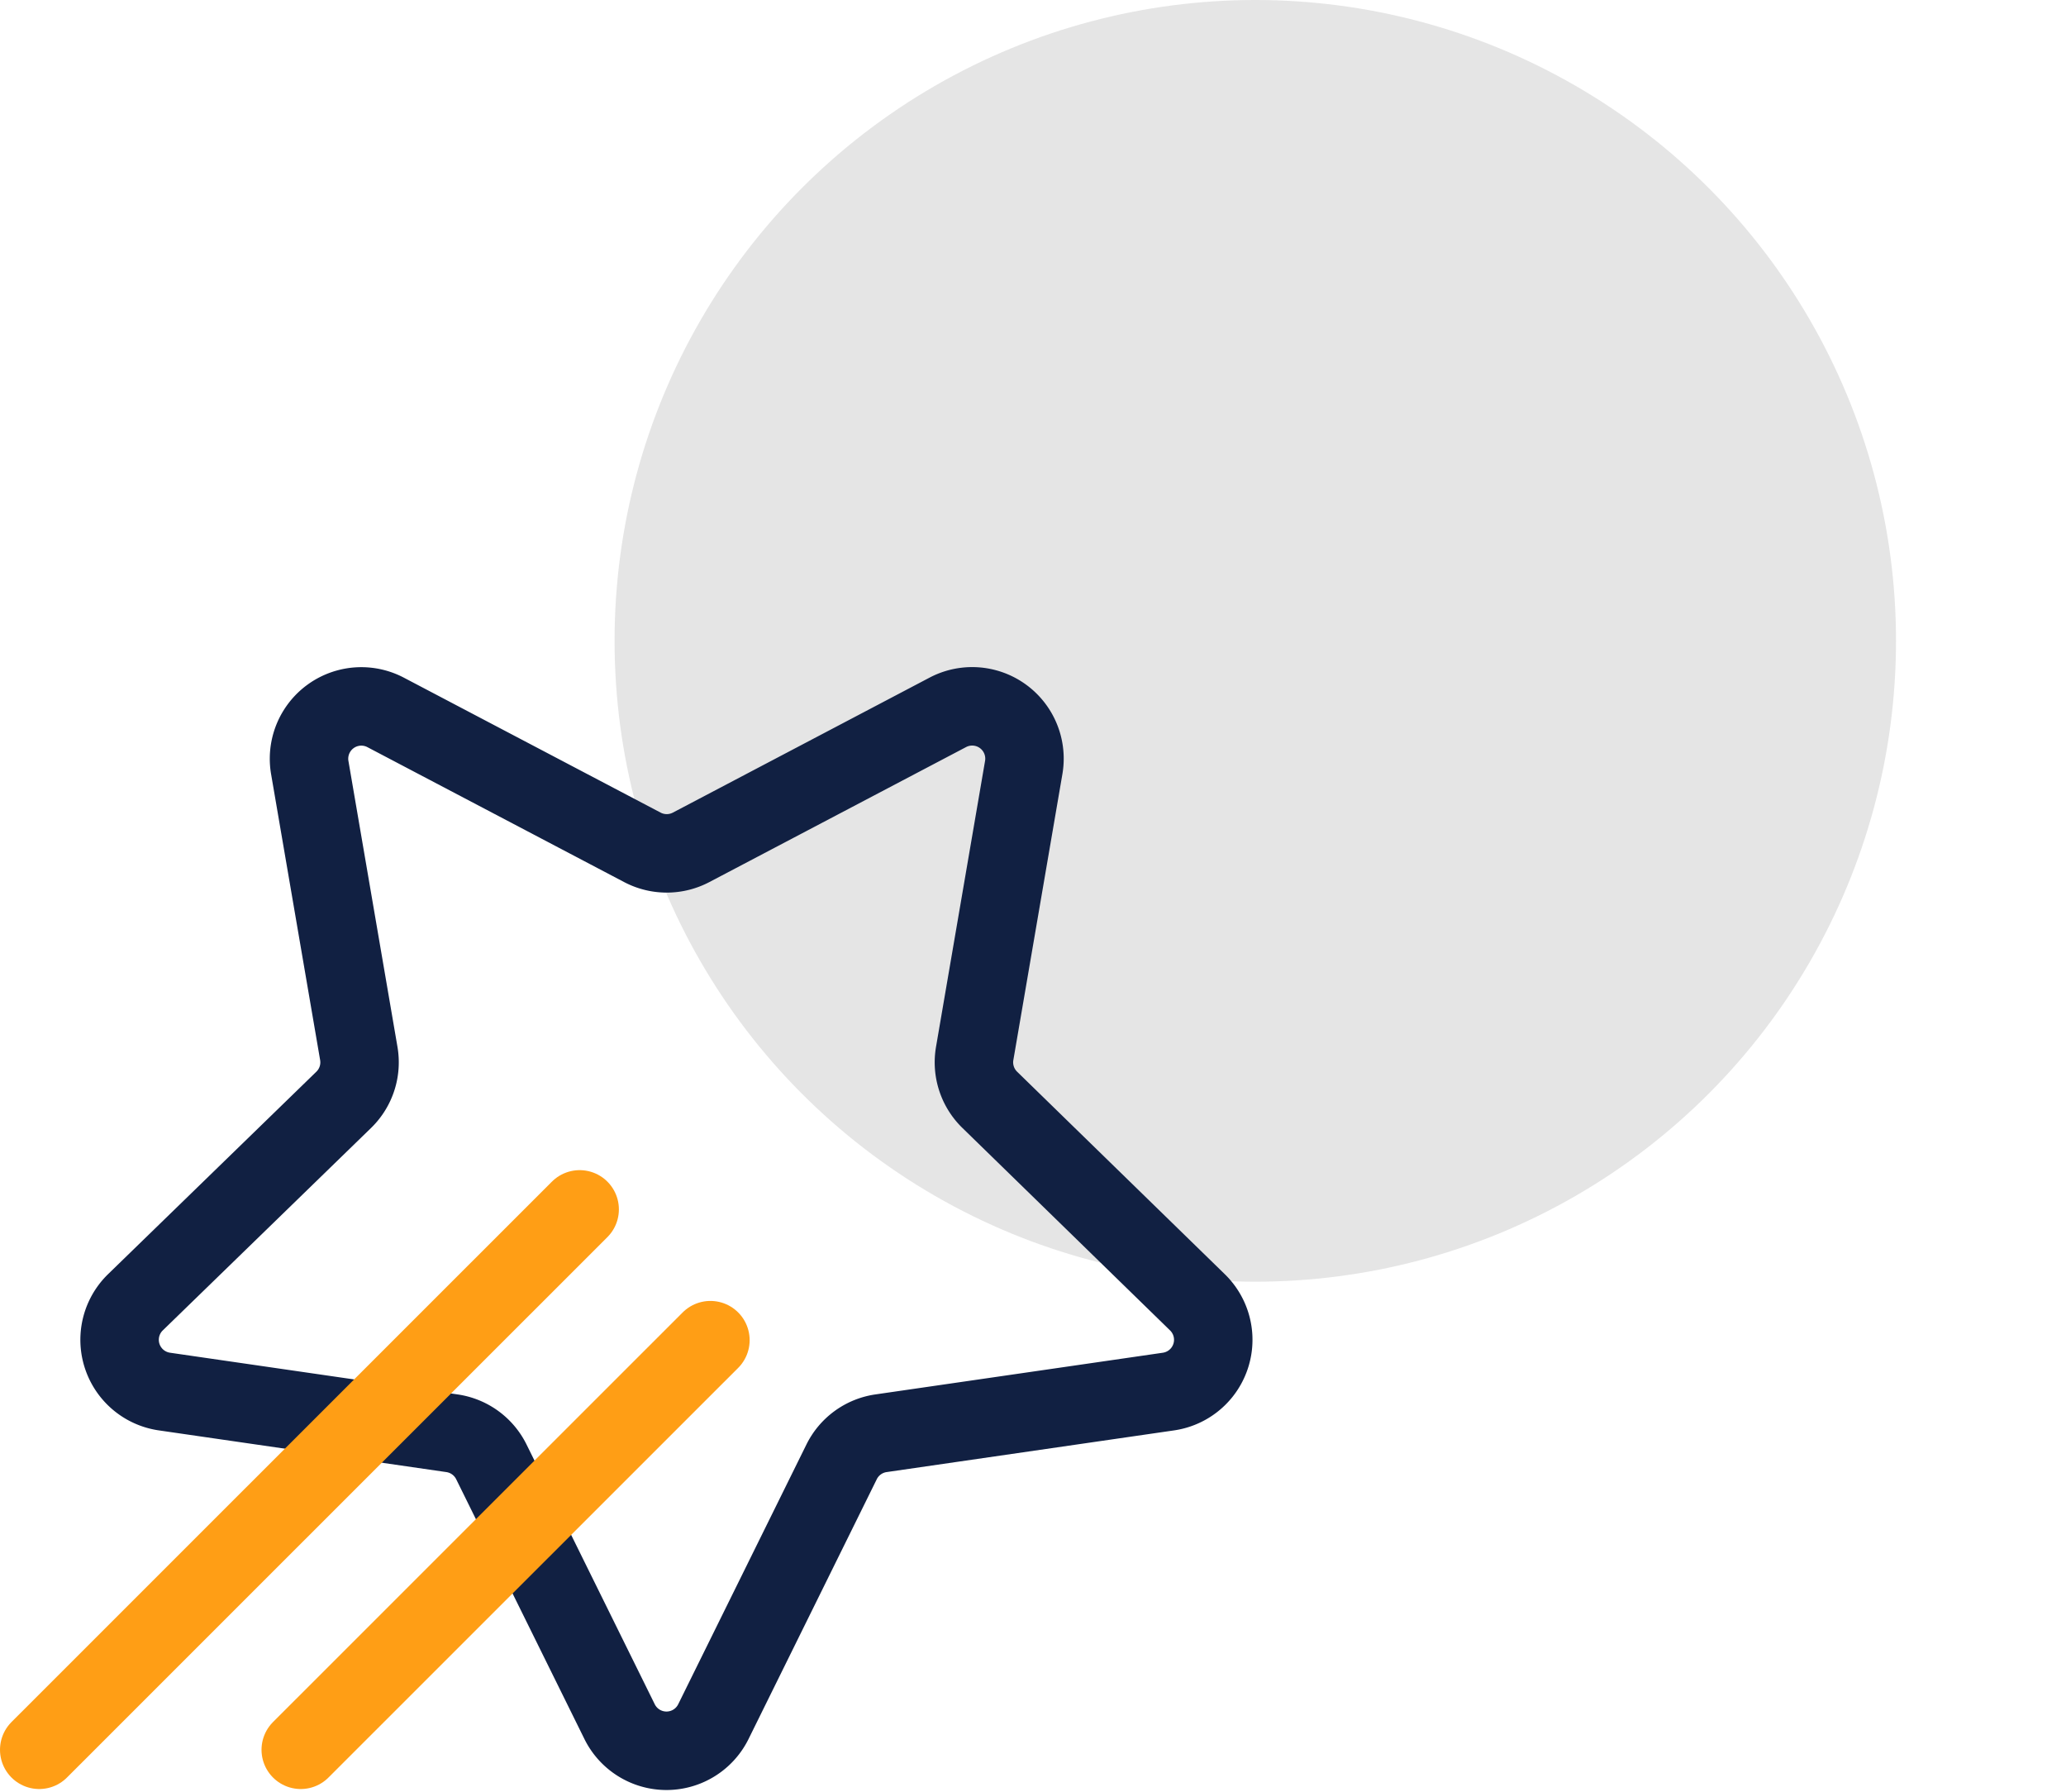 <svg xmlns="http://www.w3.org/2000/svg" width="158" height="137" viewBox="0 0 158 137"><defs><style>.a{fill:#e5e5e5;}.b,.c{fill:none;stroke-linecap:round;stroke-width:6px;}.b{stroke:#112042;stroke-linejoin:round;}.c{stroke:#ff9e15;stroke-miterlimit:10;}</style></defs><circle class="a" cx="96" cy="49" r="49"/><path class="b" d="M47.4,131.67l-9.82-19.89a4,4,0,0,0-3-2.19l-22-3.19a4,4,0,0,1-2.22-6.83L26.29,84.09a4,4,0,0,0,1.15-3.54L23.69,58.69a4,4,0,0,1,5.8-4.22L49.13,64.79a4,4,0,0,0,3.72,0L72.48,54.47a4,4,0,0,1,5.81,4.22L74.54,80.55a4,4,0,0,0,1.15,3.54L91.57,99.57a4,4,0,0,1-2.21,6.83l-22,3.19a4,4,0,0,0-3,2.19l-9.82,19.89A4,4,0,0,1,47.4,131.67Z"/><line class="c" x1="44.33" y1="92.47" x2="3" y2="133.79"/><line class="c" x1="54.33" y1="102.47" x2="23" y2="133.79"/></svg>